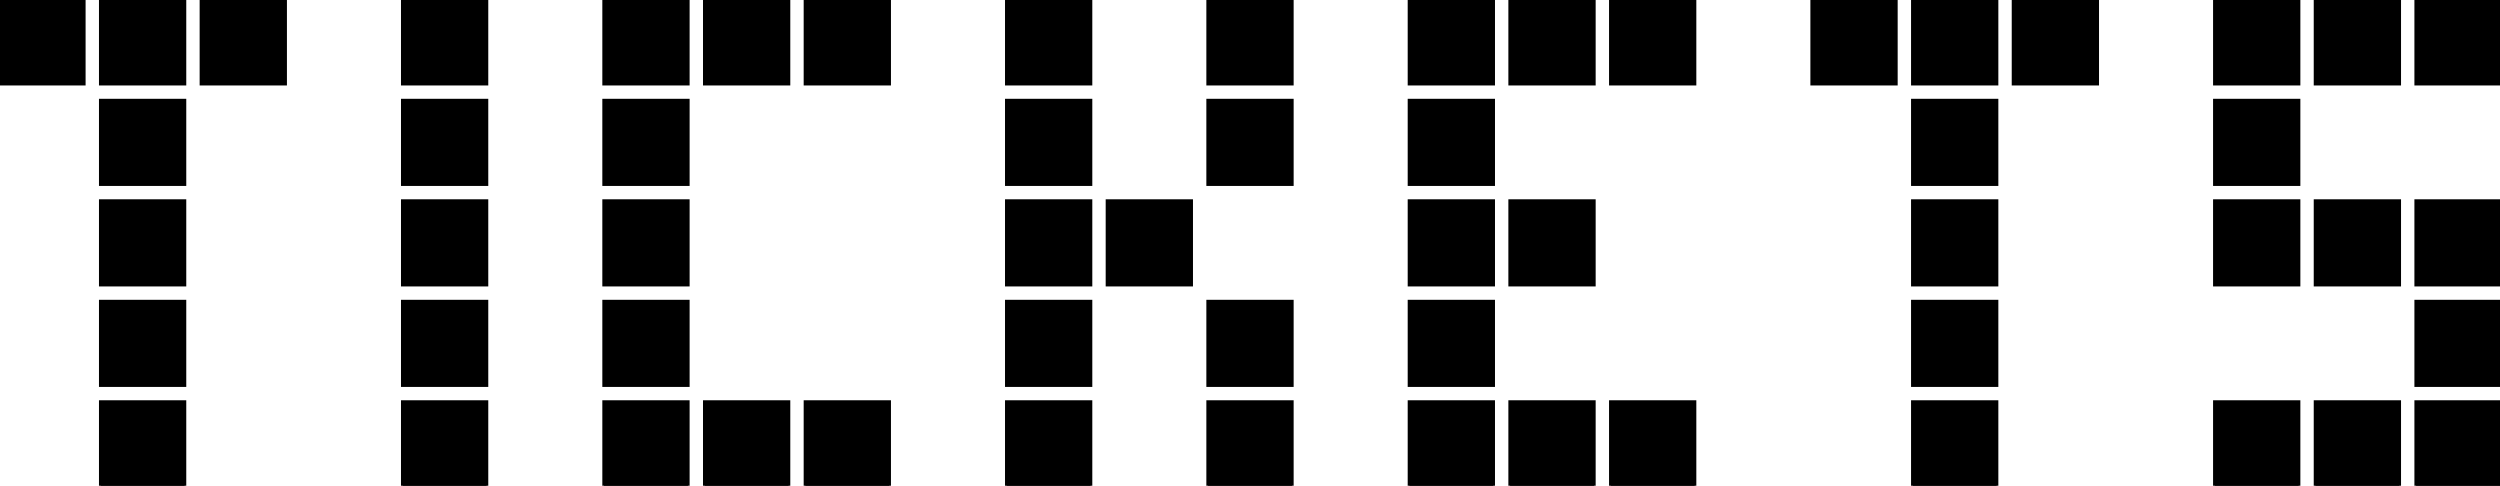 <?xml version="1.0" encoding="UTF-8"?> <svg xmlns="http://www.w3.org/2000/svg" width="736" height="143" viewBox="0 0 736 143" fill="none"><path fill-rule="evenodd" clip-rule="evenodd" d="M54.336 143H29.638V118.345H54.336V143ZM32.108 140.535H32.11V120.811H51.866L32.108 120.81V140.535Z" fill="black"></path><path fill-rule="evenodd" clip-rule="evenodd" d="M143.248 143H118.55V118.345H143.248V143ZM121.02 140.535H121.021V120.811H140.778L121.02 120.81V140.535Z" fill="black"></path><path fill-rule="evenodd" clip-rule="evenodd" d="M202.523 143H177.826V118.345H202.523V143ZM180.295 140.535H180.298V120.811H200.054L180.295 120.81V140.535Z" fill="black"></path><path fill-rule="evenodd" clip-rule="evenodd" d="M232.161 143H207.463V118.345H232.161V143ZM209.933 140.535H209.935V120.811H229.691L209.933 120.81V140.535Z" fill="black"></path><path fill-rule="evenodd" clip-rule="evenodd" d="M261.799 143H237.101V118.345H261.799V143ZM239.57 140.535H239.573V120.811H259.329L239.57 120.81V140.535Z" fill="black"></path><path fill-rule="evenodd" clip-rule="evenodd" d="M321.074 143H296.376V118.345H321.074V143ZM298.846 140.535H298.848V120.811H318.604L298.846 120.81V140.535Z" fill="black"></path><path fill-rule="evenodd" clip-rule="evenodd" d="M380.349 143H355.651V118.345H380.349V143ZM358.121 140.535H358.123V120.811H377.879L358.121 120.81V140.535Z" fill="black"></path><path fill-rule="evenodd" clip-rule="evenodd" d="M439.624 143H414.926V118.345H439.624V143ZM417.396 140.535H417.398V120.811H437.154L417.396 120.81V140.535Z" fill="black"></path><path fill-rule="evenodd" clip-rule="evenodd" d="M469.262 143H444.564V118.345H469.262V143ZM447.034 140.535H447.036V120.811H466.792L447.034 120.81V140.535Z" fill="black"></path><path fill-rule="evenodd" clip-rule="evenodd" d="M498.899 143H474.202V118.345H498.899V143ZM476.671 140.535H476.674V120.811H496.43L476.671 120.81V140.535Z" fill="black"></path><path fill-rule="evenodd" clip-rule="evenodd" d="M587.812 143H563.114V118.345H587.812V143ZM565.584 140.535H565.586V120.811H585.342L565.584 120.81V140.535Z" fill="black"></path><path fill-rule="evenodd" clip-rule="evenodd" d="M676.725 143H652.027V118.345H676.725V143ZM654.497 140.535H654.499V120.811H674.255L654.497 120.81V140.535Z" fill="black"></path><path fill-rule="evenodd" clip-rule="evenodd" d="M706.363 143H681.664V118.345H706.363V143ZM684.134 140.535H684.136V120.811H703.892L684.134 120.81V140.535Z" fill="black"></path><path fill-rule="evenodd" clip-rule="evenodd" d="M736 143H711.302V118.345H736V143ZM713.772 140.535H713.774V120.811H733.53L713.772 120.81V140.535Z" fill="black"></path><path fill-rule="evenodd" clip-rule="evenodd" d="M54.336 113.414H29.638V88.759H54.336V113.414ZM32.108 110.948H32.11V91.225H51.866L32.108 91.224V110.948Z" fill="black"></path><path fill-rule="evenodd" clip-rule="evenodd" d="M143.248 113.414H118.551V88.759H143.248V113.414ZM121.02 110.948H121.023V91.225H140.779L121.02 91.224V110.948Z" fill="black"></path><path fill-rule="evenodd" clip-rule="evenodd" d="M202.523 113.414H177.826V88.759H202.523V113.414ZM180.295 110.948H180.298V91.225H200.054L180.295 91.224V110.948Z" fill="black"></path><path fill-rule="evenodd" clip-rule="evenodd" d="M321.074 113.414H296.376V88.759H321.074V113.414ZM298.846 110.948H298.848V91.225H318.604L298.846 91.224V110.948Z" fill="black"></path><path fill-rule="evenodd" clip-rule="evenodd" d="M380.349 113.414H355.651V88.759H380.349V113.414ZM358.121 110.948H358.123V91.225H377.879L358.121 91.224V110.948Z" fill="black"></path><path fill-rule="evenodd" clip-rule="evenodd" d="M439.624 113.414H414.926V88.759H439.624V113.414ZM417.396 110.948H417.398V91.225H437.154L417.396 91.224V110.948Z" fill="black"></path><path fill-rule="evenodd" clip-rule="evenodd" d="M587.812 113.414H563.114V88.759H587.812V113.414ZM565.584 110.948H565.586V91.225H585.342L565.584 91.224V110.948Z" fill="black"></path><path fill-rule="evenodd" clip-rule="evenodd" d="M736 113.414H711.302V88.759H736V113.414ZM713.772 110.948H713.774V91.225H733.53L713.772 91.224V110.948Z" fill="black"></path><path fill-rule="evenodd" clip-rule="evenodd" d="M54.336 83.828H29.638V59.172H54.336V83.828ZM32.108 81.362H32.11V61.638H51.866L32.108 61.638V81.362Z" fill="black"></path><path fill-rule="evenodd" clip-rule="evenodd" d="M143.248 83.828H118.551V59.172H143.248V83.828ZM121.02 81.362H121.023V61.638H140.779L121.02 61.638V81.362Z" fill="black"></path><path fill-rule="evenodd" clip-rule="evenodd" d="M202.523 83.828H177.826V59.172H202.523V83.828ZM180.295 81.362H180.298V61.638H200.054L180.295 61.638V81.362Z" fill="black"></path><path fill-rule="evenodd" clip-rule="evenodd" d="M321.074 83.828H296.376V59.172H321.074V83.828ZM298.846 81.362H298.848V61.638H318.604L298.846 61.638V81.362Z" fill="black"></path><path fill-rule="evenodd" clip-rule="evenodd" d="M350.712 83.828H326.013V59.172H350.712V83.828ZM328.483 81.362H328.485V61.638H348.241L328.483 61.638V81.362Z" fill="black"></path><path fill-rule="evenodd" clip-rule="evenodd" d="M439.624 83.828H414.926V59.172H439.624V83.828ZM417.396 81.362H417.398V61.638H437.154L417.396 61.638V81.362Z" fill="black"></path><path fill-rule="evenodd" clip-rule="evenodd" d="M469.262 83.828H444.564V59.172H469.262V83.828ZM447.034 81.362H447.036V61.638H466.792L447.034 61.638V81.362Z" fill="black"></path><path fill-rule="evenodd" clip-rule="evenodd" d="M587.812 83.828H563.114V59.172H587.812V83.828ZM565.584 81.362H565.586V61.638H585.342L565.584 61.638V81.362Z" fill="black"></path><path fill-rule="evenodd" clip-rule="evenodd" d="M676.725 83.828H652.027V59.172H676.725V83.828ZM654.497 81.362H654.499V61.638H674.255L654.497 61.638V81.362Z" fill="black"></path><path fill-rule="evenodd" clip-rule="evenodd" d="M706.363 83.828H681.664V59.172H706.363V83.828ZM684.134 81.362H684.136V61.638H703.892L684.134 61.638V81.362Z" fill="black"></path><path fill-rule="evenodd" clip-rule="evenodd" d="M736 83.828H711.302V59.172H736V83.828ZM713.772 81.362H713.774V61.638H733.53L713.772 61.638V81.362Z" fill="black"></path><path fill-rule="evenodd" clip-rule="evenodd" d="M54.336 54.241H29.638V29.586H54.336V54.241ZM32.108 51.776H32.11V32.052H51.866L32.108 32.052V51.776Z" fill="black"></path><path fill-rule="evenodd" clip-rule="evenodd" d="M143.248 54.241H118.551V29.586H143.248V54.241ZM121.02 51.776H121.023V32.052H140.779L121.02 32.052V51.776Z" fill="black"></path><path fill-rule="evenodd" clip-rule="evenodd" d="M202.523 54.241H177.826V29.586H202.523V54.241ZM180.295 51.776H180.298V32.052H200.054L180.295 32.052V51.776Z" fill="black"></path><path fill-rule="evenodd" clip-rule="evenodd" d="M321.074 54.241H296.376V29.586H321.074V54.241ZM298.846 51.776H298.848V32.052H318.604L298.846 32.052V51.776Z" fill="black"></path><path fill-rule="evenodd" clip-rule="evenodd" d="M380.349 54.241H355.651V29.586H380.349V54.241ZM358.121 51.776H358.123V32.052H377.879L358.121 32.052V51.776Z" fill="black"></path><path fill-rule="evenodd" clip-rule="evenodd" d="M439.624 54.241H414.926V29.586H439.624V54.241ZM417.396 51.776H417.398V32.052H437.154L417.396 32.052V51.776Z" fill="black"></path><path fill-rule="evenodd" clip-rule="evenodd" d="M587.812 54.241H563.114V29.586H587.812V54.241ZM565.584 51.776H565.586V32.052H585.342L565.584 32.052V51.776Z" fill="black"></path><path fill-rule="evenodd" clip-rule="evenodd" d="M676.725 54.241H652.027V29.586H676.725V54.241ZM654.497 51.776H654.499V32.052H674.255L654.497 32.052V51.776Z" fill="black"></path><path fill-rule="evenodd" clip-rule="evenodd" d="M24.698 24.655H0V0H24.698V24.655ZM2.47 22.189H2.472V2.466H22.228L2.47 2.465V22.189Z" fill="black"></path><path fill-rule="evenodd" clip-rule="evenodd" d="M54.336 24.655H29.638V0H54.336V24.655ZM32.108 22.189H32.11V2.466H51.866L32.108 2.465V22.189Z" fill="black"></path><path fill-rule="evenodd" clip-rule="evenodd" d="M83.973 24.655H59.275V0H83.973V24.655ZM61.745 22.189H61.747V2.466H81.504L61.745 2.465V22.189Z" fill="black"></path><path fill-rule="evenodd" clip-rule="evenodd" d="M143.248 24.655H118.55V0H143.248V24.655ZM121.02 22.189H121.021V2.466H140.778L121.02 2.465V22.189Z" fill="black"></path><path fill-rule="evenodd" clip-rule="evenodd" d="M202.523 24.655H177.826V0H202.523V24.655ZM180.295 22.189H180.298V2.466H200.054L180.295 2.465V22.189Z" fill="black"></path><path fill-rule="evenodd" clip-rule="evenodd" d="M232.161 24.655H207.463V0H232.161V24.655ZM209.933 22.189H209.935V2.466H229.691L209.933 2.465V22.189Z" fill="black"></path><path fill-rule="evenodd" clip-rule="evenodd" d="M261.799 24.655H237.101V0H261.799V24.655ZM239.57 22.189H239.573V2.466H259.329L239.57 2.465V22.189Z" fill="black"></path><path fill-rule="evenodd" clip-rule="evenodd" d="M321.074 24.655H296.376V0H321.074V24.655ZM298.846 22.189H298.848V2.466H318.604L298.846 2.465V22.189Z" fill="black"></path><path fill-rule="evenodd" clip-rule="evenodd" d="M380.349 24.655H355.651V0H380.349V24.655ZM358.121 22.189H358.123V2.466H377.879L358.121 2.465V22.189Z" fill="black"></path><path fill-rule="evenodd" clip-rule="evenodd" d="M439.624 24.655H414.926V0H439.624V24.655ZM417.396 22.189H417.398V2.466H437.154L417.396 2.465V22.189Z" fill="black"></path><path fill-rule="evenodd" clip-rule="evenodd" d="M469.262 24.655H444.564V0H469.262V24.655ZM447.034 22.189H447.036V2.466H466.792L447.034 2.465V22.189Z" fill="black"></path><path fill-rule="evenodd" clip-rule="evenodd" d="M498.899 24.655H474.202V0H498.899V24.655ZM476.671 22.189H476.674V2.466H496.43L476.671 2.465V22.189Z" fill="black"></path><path fill-rule="evenodd" clip-rule="evenodd" d="M558.174 24.655H533.477V0H558.174V24.655ZM535.946 22.189H535.949V2.466H555.705L535.946 2.465V22.189Z" fill="black"></path><path fill-rule="evenodd" clip-rule="evenodd" d="M587.812 24.655H563.114V0H587.812V24.655ZM565.584 22.189H565.586V2.466H585.342L565.584 2.465V22.189Z" fill="black"></path><path fill-rule="evenodd" clip-rule="evenodd" d="M617.45 24.655H592.752V0H617.45V24.655ZM595.221 22.189H595.224V2.466H614.98L595.221 2.465V22.189Z" fill="black"></path><path fill-rule="evenodd" clip-rule="evenodd" d="M676.725 24.655H652.027V0H676.725V24.655ZM654.497 22.189H654.499V2.466H674.255L654.497 2.465V22.189Z" fill="black"></path><path fill-rule="evenodd" clip-rule="evenodd" d="M706.363 24.655H681.664V0H706.363V24.655ZM684.134 22.189H684.136V2.466H703.892L684.134 2.465V22.189Z" fill="black"></path><path fill-rule="evenodd" clip-rule="evenodd" d="M736 24.655H711.302V0H736V24.655ZM713.772 22.189H713.774V2.466H733.53L713.772 2.465V22.189Z" fill="black"></path><path fill-rule="evenodd" clip-rule="evenodd" d="M54.336 143H29.638V118.345H54.336V143ZM32.108 140.535H32.11V120.811H51.866L32.108 120.81V140.535Z" stroke="black"></path><path fill-rule="evenodd" clip-rule="evenodd" d="M143.248 143H118.55V118.345H143.248V143ZM121.02 140.535H121.021V120.811H140.778L121.02 120.81V140.535Z" stroke="black"></path><path fill-rule="evenodd" clip-rule="evenodd" d="M202.523 143H177.826V118.345H202.523V143ZM180.295 140.535H180.298V120.811H200.054L180.295 120.81V140.535Z" stroke="black"></path><path fill-rule="evenodd" clip-rule="evenodd" d="M232.161 143H207.463V118.345H232.161V143ZM209.933 140.535H209.935V120.811H229.691L209.933 120.81V140.535Z" stroke="black"></path><path fill-rule="evenodd" clip-rule="evenodd" d="M261.799 143H237.101V118.345H261.799V143ZM239.57 140.535H239.573V120.811H259.329L239.57 120.81V140.535Z" stroke="black"></path><path fill-rule="evenodd" clip-rule="evenodd" d="M321.074 143H296.376V118.345H321.074V143ZM298.846 140.535H298.848V120.811H318.604L298.846 120.81V140.535Z" stroke="black"></path><path fill-rule="evenodd" clip-rule="evenodd" d="M380.349 143H355.651V118.345H380.349V143ZM358.121 140.535H358.123V120.811H377.879L358.121 120.81V140.535Z" stroke="black"></path><path fill-rule="evenodd" clip-rule="evenodd" d="M439.624 143H414.926V118.345H439.624V143ZM417.396 140.535H417.398V120.811H437.154L417.396 120.81V140.535Z" stroke="black"></path><path fill-rule="evenodd" clip-rule="evenodd" d="M469.262 143H444.564V118.345H469.262V143ZM447.034 140.535H447.036V120.811H466.792L447.034 120.81V140.535Z" stroke="black"></path><path fill-rule="evenodd" clip-rule="evenodd" d="M498.899 143H474.202V118.345H498.899V143ZM476.671 140.535H476.674V120.811H496.43L476.671 120.81V140.535Z" stroke="black"></path><path fill-rule="evenodd" clip-rule="evenodd" d="M587.812 143H563.114V118.345H587.812V143ZM565.584 140.535H565.586V120.811H585.342L565.584 120.81V140.535Z" stroke="black"></path><path fill-rule="evenodd" clip-rule="evenodd" d="M676.725 143H652.027V118.345H676.725V143ZM654.497 140.535H654.499V120.811H674.255L654.497 120.81V140.535Z" stroke="black"></path><path fill-rule="evenodd" clip-rule="evenodd" d="M706.363 143H681.664V118.345H706.363V143ZM684.134 140.535H684.136V120.811H703.892L684.134 120.81V140.535Z" stroke="black"></path><path fill-rule="evenodd" clip-rule="evenodd" d="M736 143H711.302V118.345H736V143ZM713.772 140.535H713.774V120.811H733.53L713.772 120.81V140.535Z" stroke="black"></path><path fill-rule="evenodd" clip-rule="evenodd" d="M54.336 113.414H29.638V88.759H54.336V113.414ZM32.108 110.948H32.11V91.225H51.866L32.108 91.224V110.948Z" stroke="black"></path><path fill-rule="evenodd" clip-rule="evenodd" d="M143.248 113.414H118.551V88.759H143.248V113.414ZM121.02 110.948H121.023V91.225H140.779L121.02 91.224V110.948Z" stroke="black"></path><path fill-rule="evenodd" clip-rule="evenodd" d="M202.523 113.414H177.826V88.759H202.523V113.414ZM180.295 110.948H180.298V91.225H200.054L180.295 91.224V110.948Z" stroke="black"></path><path fill-rule="evenodd" clip-rule="evenodd" d="M321.074 113.414H296.376V88.759H321.074V113.414ZM298.846 110.948H298.848V91.225H318.604L298.846 91.224V110.948Z" stroke="black"></path><path fill-rule="evenodd" clip-rule="evenodd" d="M380.349 113.414H355.651V88.759H380.349V113.414ZM358.121 110.948H358.123V91.225H377.879L358.121 91.224V110.948Z" stroke="black"></path><path fill-rule="evenodd" clip-rule="evenodd" d="M439.624 113.414H414.926V88.759H439.624V113.414ZM417.396 110.948H417.398V91.225H437.154L417.396 91.224V110.948Z" stroke="black"></path><path fill-rule="evenodd" clip-rule="evenodd" d="M587.812 113.414H563.114V88.759H587.812V113.414ZM565.584 110.948H565.586V91.225H585.342L565.584 91.224V110.948Z" stroke="black"></path><path fill-rule="evenodd" clip-rule="evenodd" d="M736 113.414H711.302V88.759H736V113.414ZM713.772 110.948H713.774V91.225H733.53L713.772 91.224V110.948Z" stroke="black"></path><path fill-rule="evenodd" clip-rule="evenodd" d="M54.336 83.828H29.638V59.172H54.336V83.828ZM32.108 81.362H32.11V61.638H51.866L32.108 61.638V81.362Z" stroke="black"></path><path fill-rule="evenodd" clip-rule="evenodd" d="M143.248 83.828H118.551V59.172H143.248V83.828ZM121.02 81.362H121.023V61.638H140.779L121.02 61.638V81.362Z" stroke="black"></path><path fill-rule="evenodd" clip-rule="evenodd" d="M202.523 83.828H177.826V59.172H202.523V83.828ZM180.295 81.362H180.298V61.638H200.054L180.295 61.638V81.362Z" stroke="black"></path><path fill-rule="evenodd" clip-rule="evenodd" d="M321.074 83.828H296.376V59.172H321.074V83.828ZM298.846 81.362H298.848V61.638H318.604L298.846 61.638V81.362Z" stroke="black"></path><path fill-rule="evenodd" clip-rule="evenodd" d="M350.712 83.828H326.013V59.172H350.712V83.828ZM328.483 81.362H328.485V61.638H348.241L328.483 61.638V81.362Z" stroke="black"></path><path fill-rule="evenodd" clip-rule="evenodd" d="M439.624 83.828H414.926V59.172H439.624V83.828ZM417.396 81.362H417.398V61.638H437.154L417.396 61.638V81.362Z" stroke="black"></path><path fill-rule="evenodd" clip-rule="evenodd" d="M469.262 83.828H444.564V59.172H469.262V83.828ZM447.034 81.362H447.036V61.638H466.792L447.034 61.638V81.362Z" stroke="black"></path><path fill-rule="evenodd" clip-rule="evenodd" d="M587.812 83.828H563.114V59.172H587.812V83.828ZM565.584 81.362H565.586V61.638H585.342L565.584 61.638V81.362Z" stroke="black"></path><path fill-rule="evenodd" clip-rule="evenodd" d="M676.725 83.828H652.027V59.172H676.725V83.828ZM654.497 81.362H654.499V61.638H674.255L654.497 61.638V81.362Z" stroke="black"></path><path fill-rule="evenodd" clip-rule="evenodd" d="M706.363 83.828H681.664V59.172H706.363V83.828ZM684.134 81.362H684.136V61.638H703.892L684.134 61.638V81.362Z" stroke="black"></path><path fill-rule="evenodd" clip-rule="evenodd" d="M736 83.828H711.302V59.172H736V83.828ZM713.772 81.362H713.774V61.638H733.53L713.772 61.638V81.362Z" stroke="black"></path><path fill-rule="evenodd" clip-rule="evenodd" d="M54.336 54.241H29.638V29.586H54.336V54.241ZM32.108 51.776H32.11V32.052H51.866L32.108 32.052V51.776Z" stroke="black"></path><path fill-rule="evenodd" clip-rule="evenodd" d="M143.248 54.241H118.551V29.586H143.248V54.241ZM121.02 51.776H121.023V32.052H140.779L121.02 32.052V51.776Z" stroke="black"></path><path fill-rule="evenodd" clip-rule="evenodd" d="M202.523 54.241H177.826V29.586H202.523V54.241ZM180.295 51.776H180.298V32.052H200.054L180.295 32.052V51.776Z" stroke="black"></path><path fill-rule="evenodd" clip-rule="evenodd" d="M321.074 54.241H296.376V29.586H321.074V54.241ZM298.846 51.776H298.848V32.052H318.604L298.846 32.052V51.776Z" stroke="black"></path><path fill-rule="evenodd" clip-rule="evenodd" d="M380.349 54.241H355.651V29.586H380.349V54.241ZM358.121 51.776H358.123V32.052H377.879L358.121 32.052V51.776Z" stroke="black"></path><path fill-rule="evenodd" clip-rule="evenodd" d="M439.624 54.241H414.926V29.586H439.624V54.241ZM417.396 51.776H417.398V32.052H437.154L417.396 32.052V51.776Z" stroke="black"></path><path fill-rule="evenodd" clip-rule="evenodd" d="M587.812 54.241H563.114V29.586H587.812V54.241ZM565.584 51.776H565.586V32.052H585.342L565.584 32.052V51.776Z" stroke="black"></path><path fill-rule="evenodd" clip-rule="evenodd" d="M676.725 54.241H652.027V29.586H676.725V54.241ZM654.497 51.776H654.499V32.052H674.255L654.497 32.052V51.776Z" stroke="black"></path><path fill-rule="evenodd" clip-rule="evenodd" d="M24.698 24.655H0V0H24.698V24.655ZM2.47 22.189H2.472V2.466H22.228L2.47 2.465V22.189Z" stroke="black"></path><path fill-rule="evenodd" clip-rule="evenodd" d="M54.336 24.655H29.638V0H54.336V24.655ZM32.108 22.189H32.11V2.466H51.866L32.108 2.465V22.189Z" stroke="black"></path><path fill-rule="evenodd" clip-rule="evenodd" d="M83.973 24.655H59.275V0H83.973V24.655ZM61.745 22.189H61.747V2.466H81.504L61.745 2.465V22.189Z" stroke="black"></path><path fill-rule="evenodd" clip-rule="evenodd" d="M143.248 24.655H118.55V0H143.248V24.655ZM121.02 22.189H121.021V2.466H140.778L121.02 2.465V22.189Z" stroke="black"></path><path fill-rule="evenodd" clip-rule="evenodd" d="M202.523 24.655H177.826V0H202.523V24.655ZM180.295 22.189H180.298V2.466H200.054L180.295 2.465V22.189Z" stroke="black"></path><path fill-rule="evenodd" clip-rule="evenodd" d="M232.161 24.655H207.463V0H232.161V24.655ZM209.933 22.189H209.935V2.466H229.691L209.933 2.465V22.189Z" stroke="black"></path><path fill-rule="evenodd" clip-rule="evenodd" d="M261.799 24.655H237.101V0H261.799V24.655ZM239.57 22.189H239.573V2.466H259.329L239.57 2.465V22.189Z" stroke="black"></path><path fill-rule="evenodd" clip-rule="evenodd" d="M321.074 24.655H296.376V0H321.074V24.655ZM298.846 22.189H298.848V2.466H318.604L298.846 2.465V22.189Z" stroke="black"></path><path fill-rule="evenodd" clip-rule="evenodd" d="M380.349 24.655H355.651V0H380.349V24.655ZM358.121 22.189H358.123V2.466H377.879L358.121 2.465V22.189Z" stroke="black"></path><path fill-rule="evenodd" clip-rule="evenodd" d="M439.624 24.655H414.926V0H439.624V24.655ZM417.396 22.189H417.398V2.466H437.154L417.396 2.465V22.189Z" stroke="black"></path><path fill-rule="evenodd" clip-rule="evenodd" d="M469.262 24.655H444.564V0H469.262V24.655ZM447.034 22.189H447.036V2.466H466.792L447.034 2.465V22.189Z" stroke="black"></path><path fill-rule="evenodd" clip-rule="evenodd" d="M498.899 24.655H474.202V0H498.899V24.655ZM476.671 22.189H476.674V2.466H496.43L476.671 2.465V22.189Z" stroke="black"></path><path fill-rule="evenodd" clip-rule="evenodd" d="M558.174 24.655H533.477V0H558.174V24.655ZM535.946 22.189H535.949V2.466H555.705L535.946 2.465V22.189Z" stroke="black"></path><path fill-rule="evenodd" clip-rule="evenodd" d="M587.812 24.655H563.114V0H587.812V24.655ZM565.584 22.189H565.586V2.466H585.342L565.584 2.465V22.189Z" stroke="black"></path><path fill-rule="evenodd" clip-rule="evenodd" d="M617.45 24.655H592.752V0H617.45V24.655ZM595.221 22.189H595.224V2.466H614.98L595.221 2.465V22.189Z" stroke="black"></path><path fill-rule="evenodd" clip-rule="evenodd" d="M676.725 24.655H652.027V0H676.725V24.655ZM654.497 22.189H654.499V2.466H674.255L654.497 2.465V22.189Z" stroke="black"></path><path fill-rule="evenodd" clip-rule="evenodd" d="M706.363 24.655H681.664V0H706.363V24.655ZM684.134 22.189H684.136V2.466H703.892L684.134 2.465V22.189Z" stroke="black"></path><path fill-rule="evenodd" clip-rule="evenodd" d="M736 24.655H711.302V0H736V24.655ZM713.772 22.189H713.774V2.466H733.53L713.772 2.465V22.189Z" stroke="black"></path></svg> 